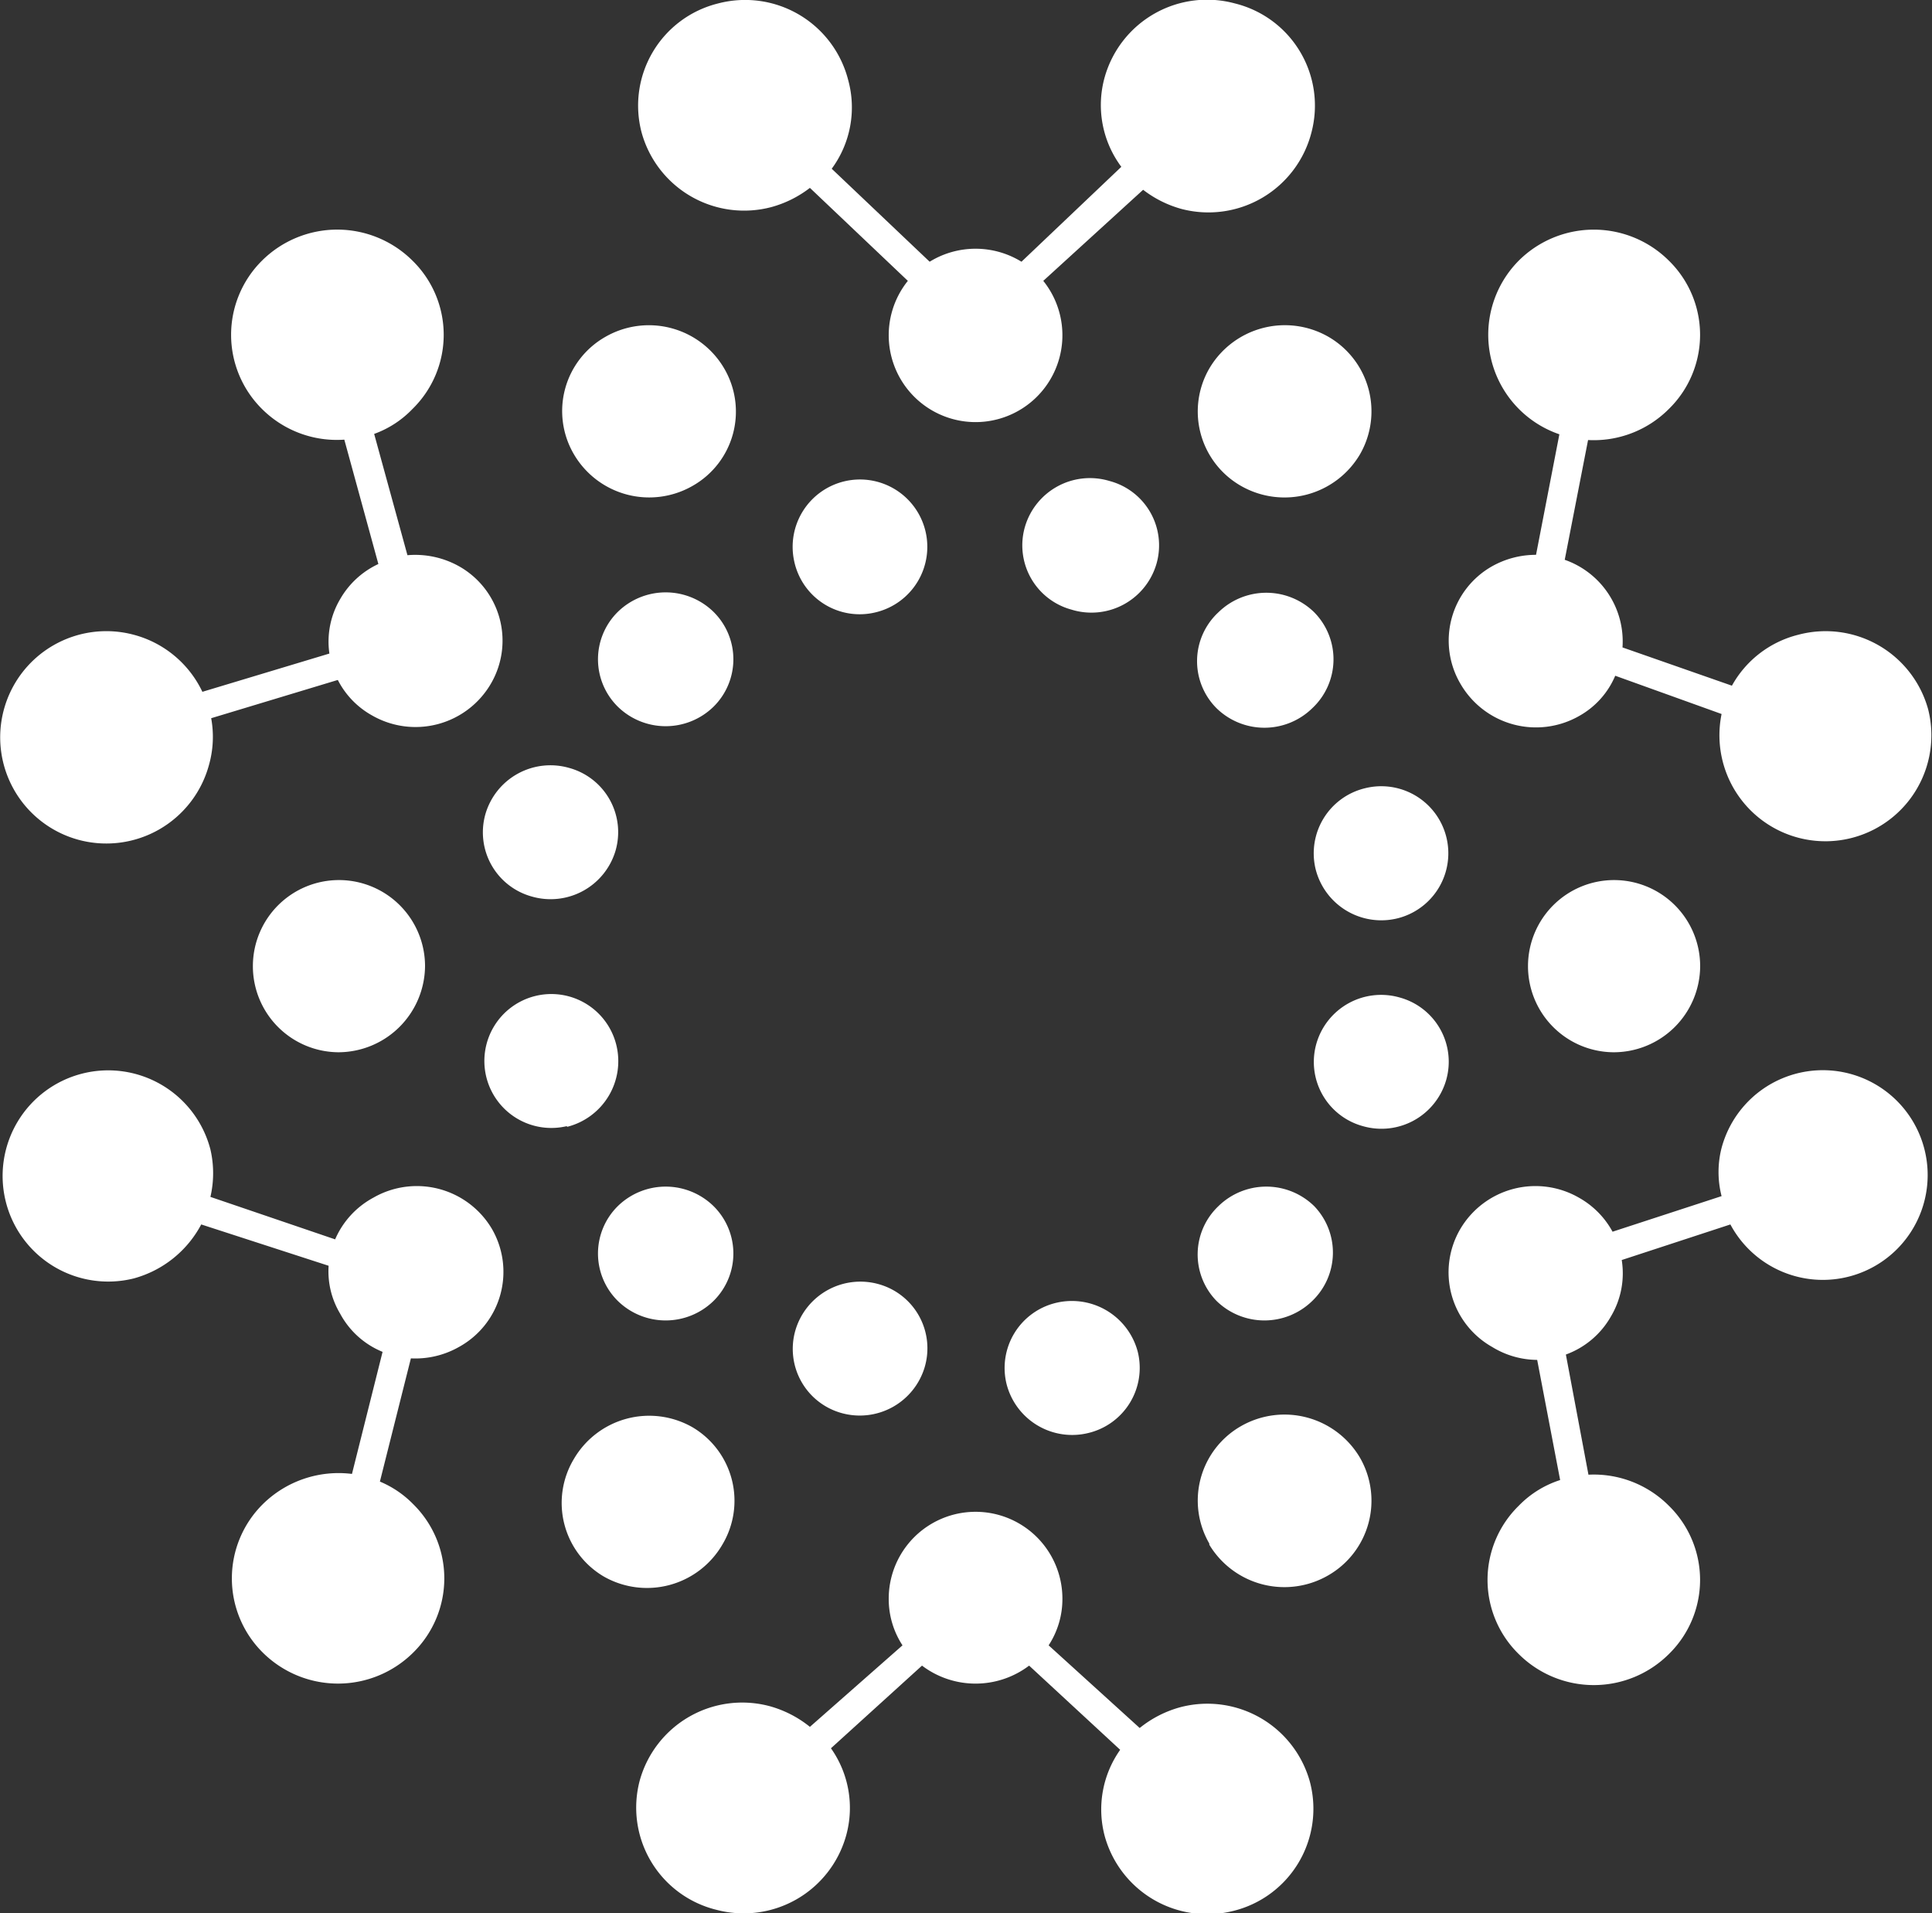 <svg xmlns="http://www.w3.org/2000/svg" width="50.5" height="50" viewBox="0 0 50.5 50"><rect x="0" y="0" width="50.5" height="50" fill="#333333" stroke="none"/><defs><style>.a{fill:#fff;fill-rule:evenodd;}</style></defs><path class="a" d="M8.83,17.77l-3.31,1A2.7,2.7,0,0,1,5.46,20a2.78,2.78,0,0,1-3.4,1.95A2.76,2.76,0,1,1,3.5,16.59a2.77,2.77,0,0,1,1.79,1.49l3.32-1a2.18,2.18,0,0,1,.28-1.42,2.24,2.24,0,0,1,1-.92L9,11.49a2.77,2.77,0,0,1-2.15-.8,2.73,2.73,0,0,1,0-3.88,2.79,2.79,0,0,1,3.93,0,2.71,2.71,0,0,1,0,3.88,2.61,2.61,0,0,1-1,.65l.87,3.17A2.35,2.35,0,0,1,12,14.8a2.23,2.23,0,0,1,.83,3.07,2.28,2.28,0,0,1-3.1.83A2.21,2.21,0,0,1,8.83,17.77ZM10.74,35.5l-.81,3.22a2.63,2.63,0,0,1,.87.59,2.72,2.72,0,0,1,0,3.88,2.79,2.79,0,0,1-3.93,0,2.73,2.73,0,0,1,0-3.88,2.82,2.82,0,0,1,2.33-.79l.8-3.19a2.2,2.2,0,0,1-1.11-1,2.15,2.15,0,0,1-.3-1.25L5.26,32A2.84,2.84,0,0,1,3.5,33.41a2.76,2.76,0,1,1,2-3.37,2.75,2.75,0,0,1,0,1.24l3.26,1.11a2.25,2.25,0,0,1,1-1.09,2.28,2.28,0,0,1,3.1.82A2.24,2.24,0,0,1,12,35.2,2.31,2.31,0,0,1,10.74,35.5ZM27.41,43l2.38,2.16a2.91,2.91,0,0,1,1.05-.54,2.78,2.78,0,0,1,3.4,1.95,2.75,2.75,0,0,1-2,3.37A2.78,2.78,0,0,1,28.88,48a2.7,2.7,0,0,1,.4-2.27L26.9,43.53a2.32,2.32,0,0,1-2.8,0l-2.38,2.16a2.7,2.7,0,0,1,.4,2.27,2.78,2.78,0,0,1-3.4,1.95,2.75,2.75,0,0,1-2-3.37,2.78,2.78,0,0,1,3.4-1.95,2.91,2.91,0,0,1,1.05.54L23.59,43a2.21,2.21,0,0,1-.36-1.22,2.27,2.27,0,0,1,4.54,0A2.21,2.21,0,0,1,27.41,43ZM42.15,32.19,45,31.26A2.53,2.53,0,0,1,45,30,2.74,2.74,0,1,1,45.23,32l-2.84.93a2.2,2.2,0,0,1-.28,1.47,2.23,2.23,0,0,1-1.18,1l.59,3.14a2.77,2.77,0,0,1,2.1.81,2.71,2.71,0,0,1,0,3.88,2.78,2.78,0,0,1-3.92,0,2.71,2.71,0,0,1,0-3.88,2.62,2.62,0,0,1,1.08-.67l-.6-3.14A2.27,2.27,0,0,1,39,35.2a2.24,2.24,0,0,1-.83-3.08,2.28,2.28,0,0,1,3.1-.82A2.25,2.25,0,0,1,42.15,32.19Zm-2-17.69.61-3.15A2.75,2.75,0,0,1,39.7,6.81a2.78,2.78,0,0,1,3.92,0,2.71,2.71,0,0,1,0,3.88,2.77,2.77,0,0,1-2.11.81l-.61,3.13a2.26,2.26,0,0,1,1.51,2.29l2.86,1A2.74,2.74,0,0,1,47,16.59a2.78,2.78,0,0,1,3.4,1.95,2.77,2.77,0,1,1-5.4.12l-2.78-1a2.17,2.17,0,0,1-.94,1.05,2.28,2.28,0,0,1-3.1-.83A2.23,2.23,0,0,1,39,14.8,2.34,2.34,0,0,1,40.15,14.5ZM23.73,7.34,21.17,4.91a2.9,2.9,0,0,1-1,.5,2.78,2.78,0,0,1-3.4-1.95,2.75,2.75,0,0,1,2-3.37,2.78,2.78,0,0,1,3.4,2,2.7,2.7,0,0,1-.43,2.32L24.3,6.84a2.29,2.29,0,0,1,2.4,0l2.61-2.48A2.7,2.7,0,0,1,28.88,2,2.78,2.78,0,0,1,32.28.09a2.75,2.75,0,0,1,2,3.37,2.78,2.78,0,0,1-3.4,2,2.9,2.9,0,0,1-1-.5L27.27,7.34a2.27,2.27,0,1,1-3.54,0Zm7.88,33a2.24,2.24,0,0,1,.83-3.07,2.29,2.29,0,0,1,3.11.83,2.25,2.25,0,0,1-.83,3.07A2.29,2.29,0,0,1,31.61,40.37ZM20.76,14.67A1.76,1.76,0,1,1,22.9,16,1.75,1.75,0,0,1,20.76,14.67Zm5.55,21.5a1.75,1.75,0,0,1,1.29-2.12,1.78,1.78,0,0,1,2.14,1.28,1.75,1.75,0,0,1-1.29,2.12A1.77,1.77,0,0,1,26.31,36.17ZM16.15,18.47a1.74,1.74,0,0,1,0-2.48,1.79,1.79,0,0,1,2.5,0,1.74,1.74,0,0,1,0,2.48A1.79,1.79,0,0,1,16.15,18.47ZM31.8,34a1.74,1.74,0,0,1,.05-2.48,1.79,1.79,0,0,1,2.5,0A1.75,1.75,0,0,1,34.3,34,1.79,1.79,0,0,1,31.8,34ZM13.9,23.43a1.74,1.74,0,0,1-1.21-2.16,1.77,1.77,0,0,1,2.19-1.2,1.74,1.74,0,0,1,1.21,2.16A1.77,1.77,0,0,1,13.9,23.43Zm21.72,6a1.74,1.74,0,0,1-1.21-2.16,1.76,1.76,0,0,1,2.18-1.2,1.74,1.74,0,0,1,1.21,2.16A1.76,1.76,0,0,1,35.62,29.43Zm-20.8,0a1.75,1.75,0,1,1,1.29-2.12A1.77,1.77,0,0,1,14.82,29.45ZM36.53,24a1.77,1.77,0,0,1-2.14-1.28,1.75,1.75,0,0,1,1.29-2.12,1.75,1.75,0,1,1,.85,3.4ZM24.17,35.73A1.77,1.77,0,0,1,22,36.93a1.74,1.74,0,0,1-1.21-2.16A1.77,1.77,0,0,1,23,33.57,1.74,1.74,0,0,1,24.17,35.73Zm6.06-21A1.77,1.77,0,0,1,28,15.93a1.74,1.74,0,0,1-1.21-2.16A1.77,1.77,0,0,1,29,12.57,1.74,1.74,0,0,1,30.23,14.73ZM18.65,34a1.79,1.79,0,0,1-2.5,0,1.74,1.74,0,0,1,0-2.48,1.79,1.79,0,0,1,2.5,0A1.74,1.74,0,0,1,18.65,34ZM34.3,18.51a1.79,1.79,0,0,1-2.5,0A1.74,1.74,0,0,1,31.85,16a1.79,1.79,0,0,1,2.5,0A1.75,1.75,0,0,1,34.3,18.51ZM15,11.87a2.23,2.23,0,0,1,.83-3.07,2.28,2.28,0,0,1,3.1.83,2.23,2.23,0,0,1-.83,3.07A2.28,2.28,0,0,1,15,11.87ZM8.84,27.5a2.25,2.25,0,1,1,2.27-2.25A2.27,2.27,0,0,1,8.84,27.5Zm33.32,0a2.25,2.25,0,1,1,2.28-2.25A2.26,2.26,0,0,1,42.16,27.5ZM18.88,40.37a2.28,2.28,0,0,1-3.1.83A2.23,2.23,0,0,1,15,38.13a2.28,2.28,0,0,1,3.1-.83A2.23,2.23,0,0,1,18.88,40.37Zm16.67-28.5a2.29,2.29,0,0,1-3.11.83,2.24,2.24,0,0,1-.83-3.07,2.29,2.29,0,0,1,3.11-.83A2.25,2.25,0,0,1,35.55,11.87Z"/></svg>